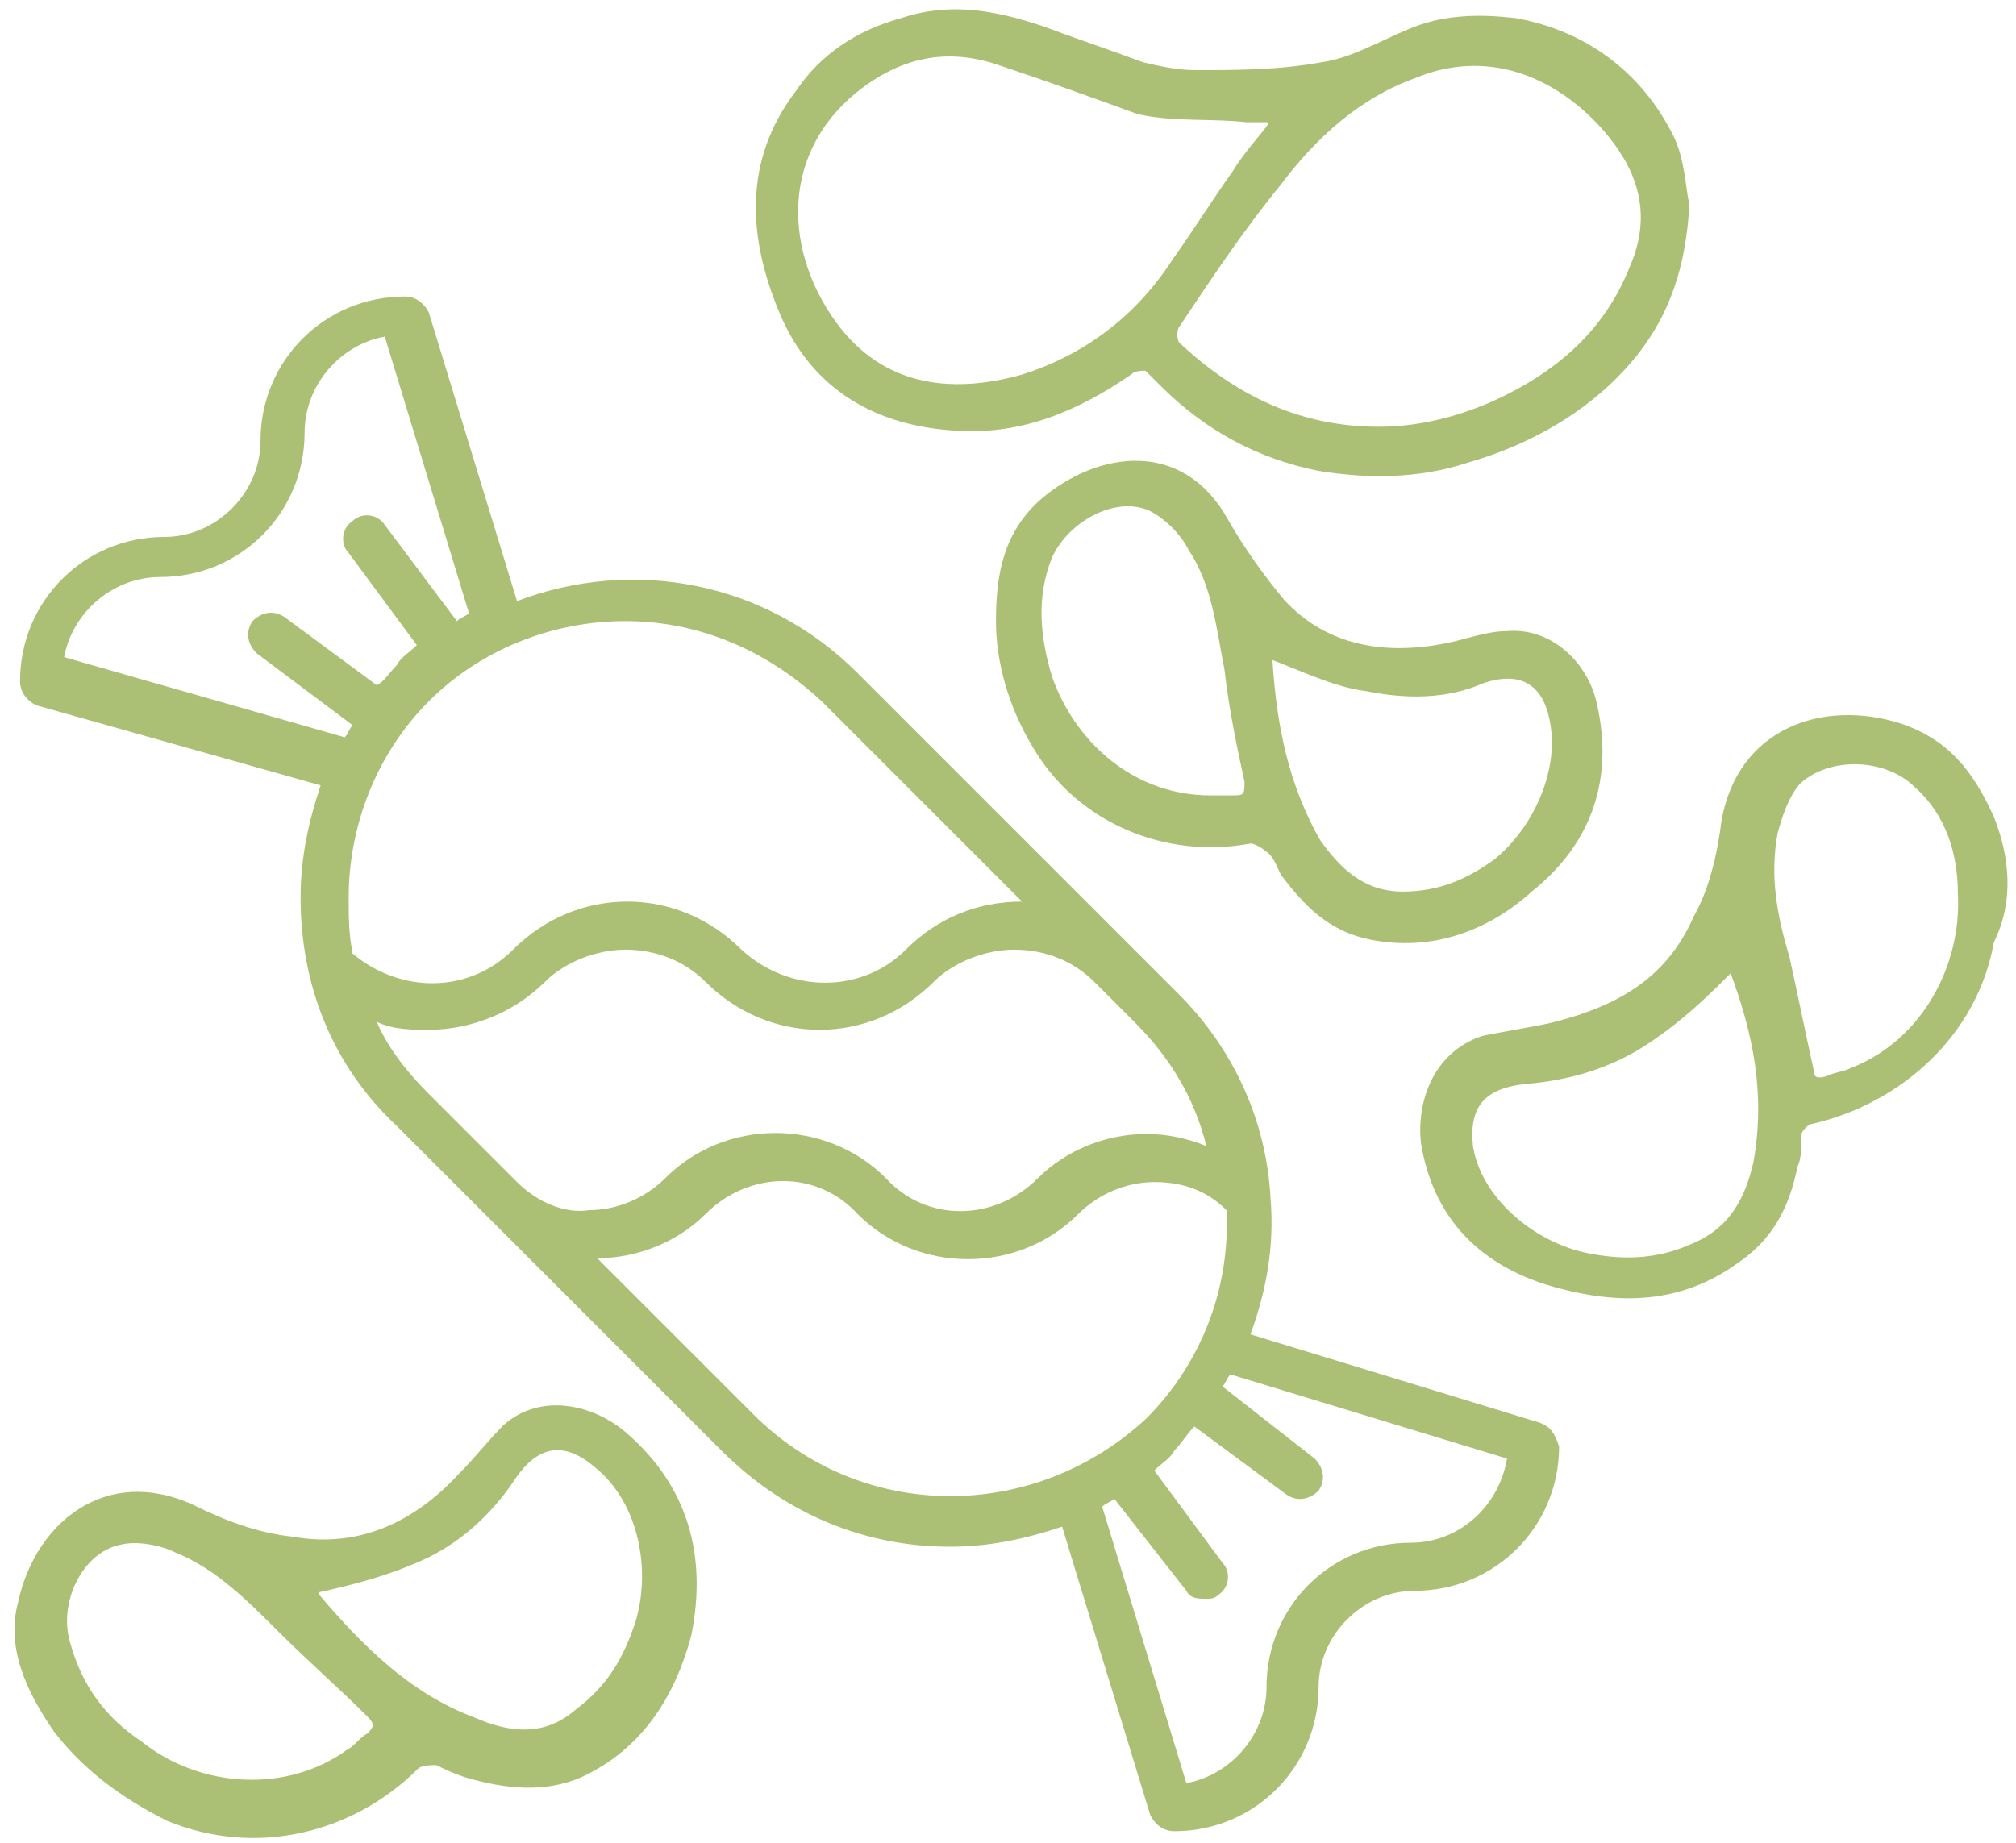 <?xml version="1.0" encoding="utf-8"?>
<!-- Generator: Adobe Illustrator 26.0.2, SVG Export Plug-In . SVG Version: 6.00 Build 0)  -->
<svg version="1.1" id="Layer_1" xmlns="http://www.w3.org/2000/svg" xmlns:xlink="http://www.w3.org/1999/xlink" x="0px" y="0px"
	 viewBox="0 0 50.3 46" style="enable-background:new 0 0 50.3 46;" xml:space="preserve">
<style type="text/css">
	.st0{fill:#ABC075;}
	.st1{fill:#3D6666;}
	.st2{fill:#1F1D21;}
	.st3{fill:#ABC075;stroke:#ABC075;stroke-width:0.2;stroke-miterlimit:10;}
	.st4{fill-rule:evenodd;clip-rule:evenodd;fill:#ABC075;}
	.st5{fill:#ABC075;stroke:#ABC075;stroke-width:0.25;stroke-miterlimit:10;}
	.st6{fill:#ABC075;stroke:#ABC075;stroke-width:0.5;stroke-miterlimit:10;}
	.st7{fill:#ABC075;stroke:#ABC075;stroke-width:0.1;stroke-miterlimit:10;}
</style>
<g>
	<path class="st0" d="M38.4,35.5l-7.2-2.2c0.4-1.1,0.6-2.2,0.5-3.4v0c-0.1-1.9-0.9-3.7-2.3-5.1l-1-1c0,0,0,0,0,0c0,0,0,0,0,0l-7-7
		c-2.3-2.3-5.6-2.9-8.5-1.8l-2.2-7.2c-0.1-0.2-0.3-0.4-0.6-0.4c-2,0-3.6,1.6-3.6,3.6c0,1.3-1.1,2.4-2.4,2.4c-2,0-3.6,1.6-3.6,3.6
		c0,0.3,0.2,0.5,0.4,0.6L8,19.6c-0.3,0.9-0.5,1.8-0.5,2.8c0,2.2,0.8,4.2,2.4,5.7l8.1,8.1c1.6,1.6,3.6,2.4,5.7,2.4
		c1,0,1.9-0.2,2.8-0.5l2.2,7.2c0.1,0.2,0.3,0.4,0.6,0.4c2,0,3.6-1.6,3.6-3.6c0-1.3,1.1-2.4,2.4-2.4c2,0,3.6-1.6,3.6-3.6
		C38.8,35.8,38.7,35.6,38.4,35.5z M1.6,16.4c0.2-1.1,1.2-2,2.4-2c2,0,3.6-1.6,3.6-3.6c0-1.2,0.9-2.2,2-2.4l2.1,6.9
		c-0.1,0.1-0.2,0.1-0.3,0.2l-1.8-2.4c-0.2-0.3-0.6-0.3-0.8-0.1c-0.3,0.2-0.3,0.6-0.1,0.8l1.7,2.3c-0.2,0.2-0.4,0.3-0.5,0.5
		c-0.2,0.2-0.3,0.4-0.5,0.5l-2.3-1.7c-0.3-0.2-0.6-0.1-0.8,0.1c-0.2,0.3-0.1,0.6,0.1,0.8l2.4,1.8c-0.1,0.1-0.1,0.2-0.2,0.3L1.6,16.4
		z M8.7,22.4c0-1.8,0.7-3.6,2-4.9c1.3-1.3,3.1-2,4.9-2c1.8,0,3.5,0.7,4.9,2l5,5c0,0,0,0,0,0c-1.1,0-2.1,0.4-2.9,1.2
		c-1.1,1.1-2.9,1.1-4.1,0c-1.6-1.6-4.1-1.6-5.7,0c-1.1,1.1-2.8,1.1-4,0.1C8.7,23.3,8.7,22.9,8.7,22.4z M12.9,29.5L12.9,29.5
		l-2.2-2.2c-0.5-0.5-1-1.1-1.3-1.8c0.4,0.2,0.9,0.2,1.3,0.2c1,0,2.1-0.4,2.9-1.2c0.5-0.5,1.3-0.8,2-0.8c0.8,0,1.5,0.3,2,0.8
		c1.6,1.6,4.1,1.6,5.7,0c0.5-0.5,1.3-0.8,2-0.8c0.8,0,1.5,0.3,2,0.8l1,1c0.9,0.9,1.5,1.9,1.8,3.1c-0.5-0.2-1-0.3-1.5-0.3
		c-1,0-2,0.4-2.7,1.1c-1.1,1.1-2.8,1.1-3.8,0c-1.5-1.5-4-1.5-5.5,0c-0.5,0.5-1.2,0.8-1.9,0.8C14.1,30.3,13.4,30,12.9,29.5z
		 M18.8,35.3l-3.9-3.9c1,0,2-0.4,2.7-1.1c1.1-1.1,2.8-1.1,3.8,0c1.5,1.5,4,1.5,5.5,0c0.5-0.5,1.2-0.8,1.9-0.8c0.7,0,1.3,0.2,1.8,0.7
		c0.1,1.9-0.6,3.8-2,5.2C25.8,38,21.5,38,18.8,35.3z M35.2,38.5c-2,0-3.6,1.6-3.6,3.6c0,1.2-0.9,2.2-2,2.4l-2.1-6.9
		c0.1-0.1,0.2-0.1,0.3-0.2l1.8,2.3c0.1,0.2,0.3,0.2,0.5,0.2c0.1,0,0.2,0,0.3-0.1c0.3-0.2,0.3-0.6,0.1-0.8l-1.7-2.3
		c0.2-0.2,0.4-0.3,0.5-0.5c0.2-0.2,0.3-0.4,0.5-0.6l2.3,1.7c0.3,0.2,0.6,0.1,0.8-0.1c0.2-0.3,0.1-0.6-0.1-0.8l-2.3-1.8
		c0.1-0.1,0.1-0.2,0.2-0.3l6.9,2.1C37.4,37.6,36.4,38.5,35.2,38.5z"/>
</g>
<path class="st7" d="M42.1,5.1C42,7,41.4,8.3,40.3,9.4c-1,1-2.3,1.7-3.7,2.1c-1.2,0.4-2.5,0.4-3.7,0.2c-1.5-0.3-2.8-1-3.9-2.1
	c-0.1-0.1-0.3-0.3-0.4-0.4c-0.1,0-0.3,0-0.4,0.1c-1.3,0.9-2.7,1.5-4.3,1.4c-2-0.1-3.6-1-4.4-2.9c-0.8-1.9-0.9-3.8,0.4-5.5
	c0.6-0.9,1.5-1.5,2.6-1.8c1.2-0.4,2.3-0.2,3.5,0.2c0.8,0.3,1.7,0.6,2.5,0.9c0.4,0.1,0.9,0.2,1.3,0.2c1.1,0,2.1,0,3.2-0.2
	c0.7-0.1,1.4-0.5,2.1-0.8c0.9-0.4,1.8-0.4,2.7-0.3c1.7,0.3,3.1,1.3,3.9,2.9C42,4,42,4.7,42.1,5.1z M34.4,10.7c1.1,0,2.2-0.3,3.2-0.8
	c1.4-0.7,2.5-1.7,3.1-3.2c0.4-0.9,0.4-1.8-0.1-2.7c-0.4-0.7-1-1.3-1.6-1.7c-1.2-0.8-2.5-0.9-3.7-0.4c-1.4,0.5-2.5,1.5-3.4,2.7
	c-0.9,1.1-1.7,2.3-2.5,3.5c-0.1,0.1-0.1,0.4,0,0.5C30.8,9.9,32.4,10.7,34.4,10.7z M31.7,3.1c0,0,0-0.1-0.1-0.1c-0.2,0-0.3,0-0.5,0
	c-0.9-0.1-1.8,0-2.7-0.2C27.3,2.4,26.2,2,25,1.6c-1.4-0.5-2.6-0.2-3.7,0.7c-1.8,1.5-1.8,3.8-0.6,5.6c1.2,1.8,3,2,4.8,1.5
	c1.6-0.5,2.9-1.5,3.8-2.9c0.5-0.7,1-1.5,1.5-2.2C31.1,3.8,31.5,3.4,31.7,3.1z"/>
<path class="st7" d="M24.9,15.5c0-1.2,0.2-2.2,1.1-3c1.4-1.2,3.5-1.5,4.6,0.5c0.4,0.7,0.9,1.4,1.4,2c1.1,1.2,2.6,1.4,4.1,1.1
	c0.5-0.1,1-0.3,1.5-0.3c1.1-0.1,2,0.8,2.2,1.8c0.4,1.8-0.1,3.4-1.6,4.6c-1.1,1-2.5,1.5-4,1.2c-1-0.2-1.6-0.8-2.2-1.6
	c-0.1-0.2-0.2-0.5-0.4-0.6c-0.1-0.1-0.3-0.2-0.4-0.2c-2.1,0.4-4.3-0.5-5.4-2.4C25.2,17.6,24.9,16.5,24.9,15.5z M31.7,16.4
	c0,0,0,0.1,0,0.1c0.1,1.6,0.4,3.1,1.2,4.5c0.5,0.7,1.1,1.3,2.1,1.3c0.9,0,1.6-0.3,2.3-0.8c1-0.8,1.7-2.3,1.4-3.6
	C38.5,17,37.9,16.7,37,17c-0.9,0.4-1.9,0.4-2.9,0.2C33.3,17.1,32.5,16.7,31.7,16.4z M30.2,19.9c0.2,0,0.4,0,0.6,0
	c0.3,0,0.3-0.1,0.3-0.4c-0.2-0.9-0.4-1.9-0.5-2.8c-0.2-1-0.3-2.1-0.9-3c-0.2-0.4-0.6-0.8-1-1c-0.9-0.4-2.1,0.3-2.5,1.2
	c-0.4,1-0.3,2,0,3C26.8,18.6,28.3,19.9,30.2,19.9z"/>
<path class="st7" d="M1.4,43.2c-0.7-1-1.2-2.1-0.9-3.2c0.4-1.9,2.1-3.4,4.3-2.4c0.8,0.4,1.6,0.7,2.5,0.8c1.7,0.3,3.1-0.4,4.2-1.6
	c0.4-0.4,0.7-0.8,1.1-1.2c0.9-0.8,2.2-0.5,3,0.2c1.5,1.3,2,3,1.6,5c-0.4,1.5-1.2,2.8-2.7,3.5c-0.9,0.4-1.9,0.3-2.9,0
	c-0.3-0.1-0.5-0.2-0.7-0.3c-0.1,0-0.4,0-0.5,0.1c-1.6,1.6-4,2.2-6.2,1.3C3,44.8,2.1,44.1,1.4,43.2z M7.9,39.7c0,0,0,0.1,0,0.1
	c1.1,1.3,2.3,2.5,3.9,3.1c0.9,0.4,1.8,0.5,2.6-0.2c0.8-0.6,1.2-1.3,1.5-2.2c0.4-1.3,0.1-3-1-3.9c-0.8-0.7-1.5-0.6-2.1,0.3
	c-0.6,0.9-1.4,1.6-2.3,2C9.6,39.3,8.8,39.5,7.9,39.7z M8.7,43.7c0.2-0.1,0.3-0.3,0.5-0.4c0.2-0.2,0.2-0.3,0-0.5
	c-0.7-0.7-1.5-1.4-2.2-2.1c-0.8-0.8-1.6-1.6-2.6-2c-0.4-0.2-1-0.3-1.4-0.2C2,38.7,1.4,40,1.7,41c0.3,1.1,0.9,1.9,1.8,2.5
	C5,44.7,7.2,44.8,8.7,43.7z"/>
<path class="st7" d="M49.7,20.4c-0.5-1.1-1.1-1.9-2.3-2.3c-1.9-0.6-4,0.1-4.4,2.4c-0.1,0.8-0.3,1.7-0.7,2.4c-0.7,1.6-2,2.3-3.7,2.7
	c-0.5,0.1-1.1,0.2-1.6,0.3c-1.2,0.4-1.6,1.6-1.5,2.6c0.3,1.9,1.5,3.1,3.4,3.6c1.5,0.4,3,0.4,4.4-0.6c0.9-0.6,1.3-1.4,1.5-2.4
	c0.1-0.2,0.1-0.5,0.1-0.8c0-0.1,0.2-0.3,0.3-0.3c2.2-0.5,4.1-2.2,4.5-4.5C50.2,22.5,50.1,21.4,49.7,20.4z M43.2,24.2
	C43.2,24.2,43.3,24.2,43.2,24.2c0.6,1.6,0.9,3.1,0.6,4.8c-0.2,0.9-0.6,1.7-1.6,2.1c-0.9,0.4-1.8,0.4-2.7,0.2
	c-1.3-0.3-2.6-1.4-2.8-2.7c-0.1-1,0.3-1.5,1.4-1.6c1.1-0.1,2.1-0.4,3-1C42,25.4,42.6,24.8,43.2,24.2z M46.2,26.7
	c-0.2,0.1-0.4,0.1-0.6,0.2c-0.3,0.1-0.4,0-0.4-0.2c-0.2-0.9-0.4-1.9-0.6-2.8c-0.3-1-0.5-2-0.3-3.1c0.1-0.4,0.3-1,0.6-1.3
	c0.8-0.7,2.2-0.6,2.9,0.1c0.8,0.7,1.1,1.7,1.1,2.7C49,24.1,48,26,46.2,26.7z"/>
</svg>
